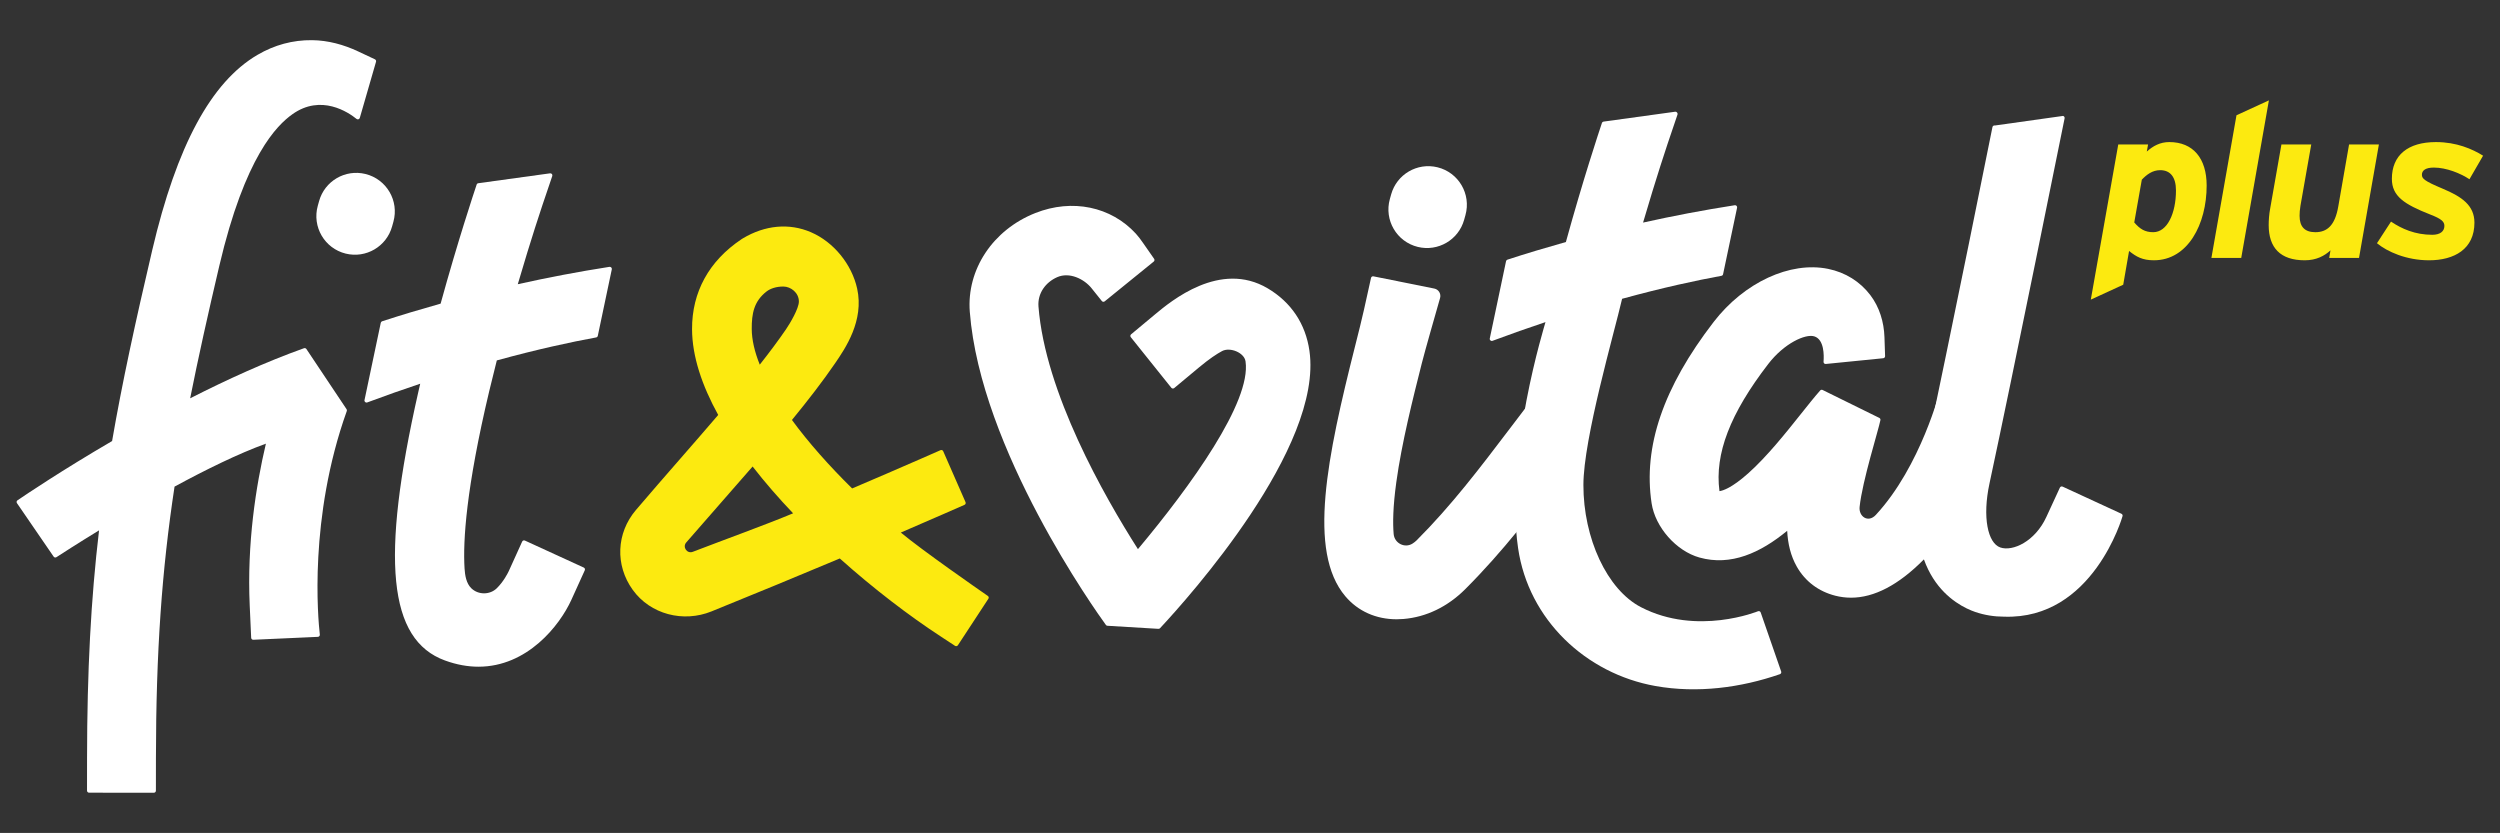 <?xml version="1.0" encoding="UTF-8"?>
<svg xmlns="http://www.w3.org/2000/svg" id="Ebene_2" width="591.271" height="196.99" viewBox="0 0 591.271 196.99">
  <rect x="0" y="0" width="591.271" height="196.99" fill="#333333" stroke="none"/>
  <defs>
    <style>.cls-1{fill:#fcea10;}.cls-1,.cls-2{stroke-width:0px;}.cls-2{fill:#fff;}</style>
  </defs>
  <path class="cls-2" d="M81.772,59.982h0c-5.002-1.226-7.997-6.348-6.614-11.308l.312-1.119c1.323-4.743,6.173-7.58,10.956-6.407h0c5.002,1.226,7.997,6.348,6.614,11.308l-.312,1.119c-1.323,4.743-6.173,7.58-10.956,6.407Z"></path>
  <path class="cls-1" d="M521.893,43.875c0,9.15-4.448,17.685-12.473,17.685-2.71,0-4.14-.818-5.878-2.198l-1.381,7.975-7.668,3.527,6.493-36.702h7.053l-.306,1.687c1.482-1.329,3.169-2.248,5.315-2.248,5.674,0,8.844,3.885,8.844,10.275ZM514.635,45.05c0-3.169-1.329-4.805-3.732-4.805-1.841,0-3.22,1.073-4.345,2.249l-1.789,10.12c1.329,1.534,2.505,2.301,4.499,2.301,3.322,0,5.367-4.498,5.367-9.866Z"></path>
  <path class="cls-1" d="M536.614,23.735l-6.543,37.264h-7.054l5.93-33.736,7.668-3.527Z"></path>
  <path class="cls-1" d="M536.563,53.229c0-1.125.102-2.607.357-3.936l2.658-15.131h7.053l-2.555,14.517c-.153.92-.204,1.688-.204,2.352,0,2.607,1.226,3.885,3.732,3.885,2.811,0,4.652-1.636,5.418-6.083l2.555-14.671h7.054l-4.702,26.836h-7.054l.306-1.789c-1.379,1.278-3.322,2.351-6.083,2.351-5.776,0-8.535-2.964-8.535-8.331Z"></path>
  <path class="cls-1" d="M587.269,36.821l-3.221,5.571c-2.095-1.379-5.418-2.76-8.434-2.76-1.994,0-2.811.716-2.811,1.687,0,.869.409,1.432,4.958,3.323,4.499,1.891,7.463,3.936,7.463,8.025,0,6.237-4.754,8.894-10.735,8.894-5.367,0-9.916-2.044-12.318-4.038l3.322-5.112c2.505,1.688,5.674,3.119,9.764,3.119,1.839,0,2.863-.818,2.863-2.095,0-1.023-.716-1.688-3.374-2.71-6.083-2.402-9.048-4.293-9.048-8.434,0-5.572,3.783-8.69,10.429-8.69,4.855,0,8.587,1.635,11.143,3.22Z"></path>
  <path class="cls-2" d="M88.677,14.028l-3.963-1.863c-3.424-1.61-7.133-2.626-10.916-2.664-4.55-.045-8.866,1.116-12.897,3.475-10.969,6.419-19.111,21.518-24.89,46.163-3.991,17.019-7.125,31.419-9.498,45.172-11.842,6.907-20.48,12.725-22.381,14.021-.222.151-.271.449-.119.67l8.673,12.644c.149.217.439.279.659.136,1.177-.767,4.934-3.199,10.083-6.348-1.923,16.305-2.818,33.141-2.838,53.898l-.007,7.661c-0.0.268.217.485.484.486l15.322.014c.268 0.0.485-.217.485-.485l.007-7.661c.023-25.191,1.392-44.444,4.401-64.255,7.395-4.014,15.106-7.809,21.606-10.16-2.372,10.06-4.49,23.577-3.828,38.264l.345,7.653c.012.268.239.475.506.463l15.269-.689c.28-.013.492-.251.461-.53-.425-3.738-2.653-27.629,6.38-52.88.051-.143.032-.302-.052-.428l-9.504-14.236c-.124-.186-.358-.265-.569-.19-9.021,3.223-18.264,7.439-26.921,11.849,1.92-9.648,4.207-19.883,6.896-31.347,6.084-25.942,13.646-33.237,17.257-35.822,6.816-4.88,13.306-.447,15.203,1.092.269.218.668.087.765-.246l3.84-13.281c.066-.229-.044-.472-.26-.574Z"></path>
  <path class="cls-2" d="M330.32,146.463c-4.869,0-9.133-1.897-12.13-5.433-9.004-10.62-4.29-33.06,2.29-59.124.864-3.426,1.612-6.384,2.123-8.699l1.656-7.481c.058-.262.317-.426.578-.369l14.386,2.89c1.023.205,1.654,1.235,1.366,2.238-1.11,3.87-3.622,12.667-4.313,15.408-2.119,8.392-4.755,18.837-6.037,28.148-.811,5.892-.846,9.77-.626,12.271.192,2.187,2.649,3.429,4.489,2.232.347-.226.667-.472.93-.734,8.209-8.206,14.967-17.109,22.124-26.535l5.196-6.837c.558-.734,1.671-.705,2.189.057l7.664,11.261c.284.417.311.957.072,1.4l-2.095,3.878c-.033.061-.071.12-.113.176-7.478,9.851-14.549,19.157-23.518,28.123-4.175,4.172-9.231,6.614-14.624,7.062-.542.045-1.077.067-1.606.067Z"></path>
  <path class="cls-2" d="M437.771,141.357c-1.257,0-2.499-.158-3.727-.472-3.971-1.021-7.114-3.397-9.09-6.877-1.439-2.536-2.115-5.407-2.272-8.469-6.315,5.205-13.317,8.411-20.761,6.316-5.481-1.54-10.443-7.17-11.301-12.817-2.035-13.403,2.764-27.433,14.673-42.894,7.201-9.347,18.077-14.384,27.058-12.558,4.138.846,7.574,3.019,10.006,6.221,2.157,2.84,3.214,6.366,3.333,9.93l.149,4.489c.009.255-.182.473-.436.499l-13.59,1.357c-.302.03-.555-.22-.531-.523.116-1.473.177-5.282-2.193-6.01-2.068-.635-7.083,1.598-10.888,6.539-9.021,11.711-12.697,21.274-11.537,30.046l.025.022c.787-.107,2.9-.75,6.803-4.235,4.428-3.953,8.874-9.539,12.446-14.026,1.718-2.158,3.216-4.039,4.556-5.554.145-.164.379-.204.575-.107l13.401,6.601c.198.097.309.31.266.526-.478,2.421-4.284,14.402-4.923,20.53-.236,2.262,2.009,3.863,3.844,1.881,10.686-11.543,15.239-29.657,15.239-29.657l11.932,17.434-4.06,7.062c-1.231,2.141-5.721,9.604-11.826,15.766-5.919,5.974-11.677,8.982-17.17,8.982ZM437.66,125.056h0Z"></path>
  <path class="cls-2" d="M473.979,145.848c-2.316,0-4.613-.359-6.819-1.114-4.432-1.518-17.978-8.359-12.502-34.071,7.192-33.769,16.575-80.613,16.575-80.613.058-.262.317-.426.579-.368l16.114-2.265c.262.058.426.317.368.579,0,0-12.352,61.227-17.762,86.342-1.716,7.969-.414,14.125,2.565,15.145,2.919,1.004,8.205-1.41,10.876-7.201l3.21-6.956c.112-.243.4-.349.643-.237l13.912,6.419c.243.112.349.4.237.643,0,0-6.962,24.442-27.997,23.696Z"></path>
  <path class="cls-2" d="M335.323,58.397h0c-5.002-1.226-7.997-6.348-6.614-11.308l.312-1.119c1.323-4.743,6.173-7.58,10.956-6.407h0c5.002,1.226,7.997,6.348,6.614,11.308l-.312,1.119c-1.323,4.743-6.173,7.58-10.956,6.407Z"></path>
  <polyline class="cls-2" points="372.604 38.671 372.604 38.672 372.603 38.672"></polyline>
  <line class="cls-2" x1="277.335" y1="92.094" x2="277.312" y2="92.113"></line>
  <path class="cls-2" d="M309.696,82.982c-.911-6.389-4.326-11.501-9.875-14.787-11.255-6.665-22.864,3.009-26.679,6.186l-5.63,4.69c-.203.169-.233.47-.068.676l9.582,11.961c.17.212.48.243.689.069l5.857-4.88c2.465-2.055,4.235-3.216,5.469-3.87,1.861-.986,5.227.348,5.538,2.431.002.015.004.029.006.044,1.364,9.539-12.899,29.377-25.452,44.374-8.049-12.626-21.943-37.054-23.523-57.387-.242-3.108,1.673-5.723,4.421-6.935,2.914-1.286,6.377.421,8.144,2.625l2.418,3.017c.168.21.475.243.684.073l11.592-9.403c.197-.16.238-.446.092-.654l-2.621-3.759c-.526-.755-1.067-1.504-1.689-2.182-5.87-6.41-15.049-8.34-23.776-4.891-10.054,3.975-16.287,13.369-15.509,23.372,2.528,32.543,29.785,70.739,32.193,74.056.085.117.213.183.358.192l12.06.724c.144.009.279-.041.378-.147,6.833-7.317,38.6-42.761,35.34-65.597Z"></path>
  <path class="cls-2" d="M421.266,158.831l-4.846-13.974c-.088-.253-.364-.387-.617-.299,0,0-14.419,5.927-27.703-.955-8.032-4.162-13.627-16.319-13.611-28.917.013-10.959,7.284-35.932,9.152-44.019,9.632-2.642,17.592-4.355,23.504-5.438.193-.035.339-.182.379-.375l3.312-15.733c.07-.333-.219-.634-.555-.582-7.469,1.165-14.699,2.55-21.681,4.105,3.196-10.905,5.753-18.491,5.796-18.616l2.341-6.915c.124-.368-.181-.738-.566-.685l-16.886,2.33c-.196.027-.36.16-.423.348-.695,2.069-4.476,13.469-8.514,28.133-4.747,1.33-9.368,2.722-13.828,4.171-.166.054-.289.192-.325.363l-3.849,18.283c-.079.374.292.683.65.549,4.349-1.622,8.526-3.089,12.526-4.424-.155.669-9.711,31.146-6.48,53.45,2.453,16.932,16.06,29.698,32.495,32.621,9.889,1.759,20.182.405,29.43-2.803.253-.088.387-.364.299-.617Z"></path>
  <path class="cls-1" d="M226.546,152.608c-.147.224-.448.287-.672.14l-3.557-2.333c-7.259-4.758-15.614-11.1-23.701-18.334-9.676,4.069-19.959,8.312-30.346,12.523-6.655,2.698-14.45.715-18.639-5.118-4.184-5.828-3.874-13.407.776-18.874,3.428-4.03,7.024-8.155,10.503-12.145,2.992-3.432,6.018-6.903,8.949-10.329-3.834-6.95-6.158-13.843-6.185-20.277-.038-8.79,4.009-16.153,11.704-21.292.097-.064.195-.126.295-.186,5.268-3.156,10.991-3.675,16.115-1.466,5.363,2.311,9.656,7.552,10.938,13.353,1.674,7.577-2.804,14.119-5.211,17.634-2.914,4.256-6.385,8.746-10.216,13.423,3.905,5.326,8.791,10.835,14.234,16.194,5.753-2.448,11.212-4.803,16.255-7.013l4.649-2.039c.245-.108.531.004.639.249l5.278,12.043c.107.245-.004.531-.249.639l-4.649,2.038c-3.303,1.448-6.781,2.956-10.403,4.512,5.029,4.199,18.174,13.328,20.584,14.995.216.15.267.44.123.66l-7.214,11.006ZM163.85,130.508c7.839-3.011,17.209-6.388,23.723-9.106-3.422-3.596-6.656-7.307-9.575-11.071-2.106,2.437-12.617,14.46-15.691,17.96-.959,1.091.186,2.738,1.542,2.217ZM185.261,67.769c-1.627-.007-3.061.46-3.978,1.178-2.989,2.338-3.504,5.228-3.489,8.851.011,2.567.68,5.411,1.898,8.45,2.294-2.911,4.384-5.706,6.176-8.323,1.026-1.498,3.075-4.97,3.075-6.612,0-2.064-1.885-3.537-3.682-3.545Z"></path>
  <path class="cls-2" d="M144.142,63.111c-7.471,1.165-14.699,2.553-21.682,4.108,3.197-10.907,5.755-18.494,5.798-18.619l2.36-6.972c.116-.342-.169-.685-.526-.636l-16.969,2.341c-.182.025-.333.145-.391.32-.672,2-4.468,13.433-8.523,28.159-4.747,1.33-9.368,2.721-13.828,4.17-.166.054-.289.193-.325.363l-3.849,18.284c-.079.374.292.682.649.549,4.348-1.621,8.528-3.091,12.527-4.426-.155.67-.31,1.341-.462,2.013-8.962,39.583-7.074,58.556,6.311,63.441,2.815,1.027,5.462,1.475,7.936,1.475,11.483-.001,19.176-9.659,21.974-15.829l3.166-6.978c.11-.243.003-.53-.239-.641l-13.928-6.387c-.244-.112-.533-.004-.644.24l-3.163,6.976c-.307.646-1.276,2.525-2.823,4.049-1.639,1.616-4.391,1.624-6.043.015-1.202-1.171-1.495-3.071-1.595-4.677-.406-6.541.379-18.974,5.843-41.98.579-2.437,1.178-4.853,1.786-7.229,9.632-2.643,17.592-4.356,23.505-5.438.193-.035.339-.182.379-.375l3.312-15.732c.07-.333-.219-.635-.556-.583Z"></path>
</svg>
